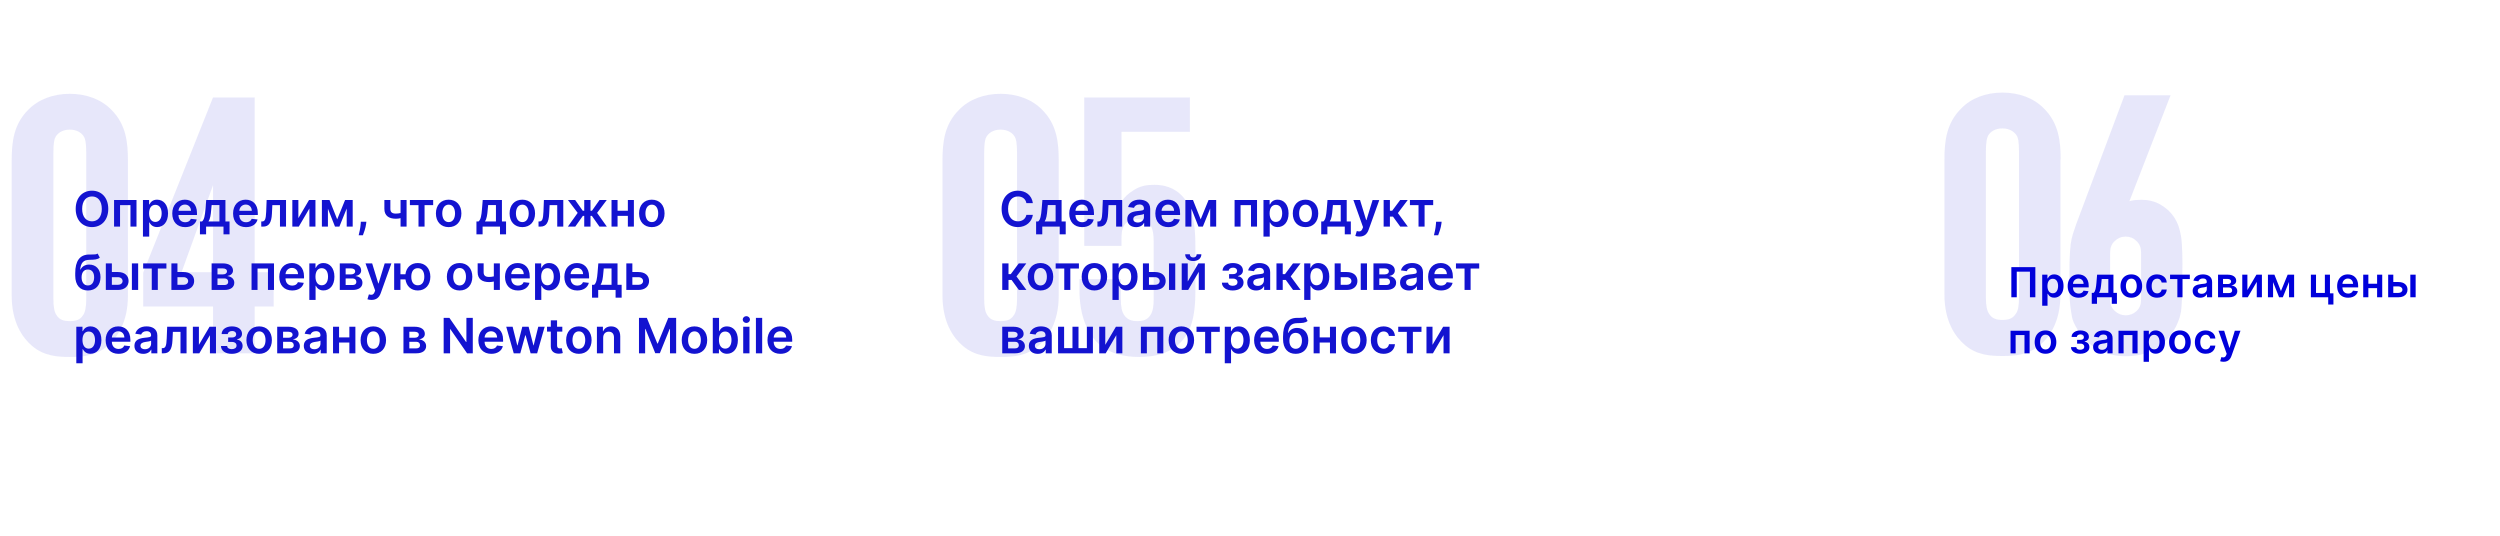 <?xml version="1.0" encoding="UTF-8"?> <svg xmlns="http://www.w3.org/2000/svg" width="1026" height="220" viewBox="0 0 1026 220" fill="none"><path d="M835.307 109.636V122H833.086V111.496H827.676V122H825.455V109.636H835.307ZM838.119 125.477V112.727H840.268V114.261H840.395C840.508 114.035 840.667 113.796 840.872 113.542C841.077 113.285 841.355 113.065 841.705 112.884C842.055 112.699 842.502 112.607 843.045 112.607C843.761 112.607 844.407 112.79 844.983 113.156C845.563 113.518 846.021 114.055 846.359 114.768C846.701 115.476 846.873 116.345 846.873 117.376C846.873 118.394 846.706 119.259 846.371 119.972C846.037 120.684 845.583 121.227 845.007 121.602C844.432 121.976 843.78 122.163 843.051 122.163C842.52 122.163 842.079 122.074 841.729 121.897C841.379 121.72 841.097 121.507 840.884 121.257C840.675 121.004 840.512 120.764 840.395 120.539H840.304V125.477H838.119ZM840.262 117.364C840.262 117.963 840.347 118.489 840.516 118.939C840.689 119.39 840.936 119.742 841.258 119.996C841.584 120.245 841.979 120.37 842.441 120.37C842.924 120.37 843.329 120.241 843.655 119.984C843.981 119.722 844.226 119.366 844.391 118.915C844.56 118.46 844.645 117.943 844.645 117.364C844.645 116.788 844.562 116.277 844.397 115.83C844.232 115.384 843.987 115.033 843.661 114.78C843.335 114.526 842.928 114.4 842.441 114.4C841.975 114.4 841.578 114.522 841.252 114.768C840.926 115.013 840.679 115.357 840.51 115.8C840.345 116.243 840.262 116.764 840.262 117.364ZM853.079 122.181C852.149 122.181 851.346 121.988 850.67 121.602C849.998 121.211 849.481 120.66 849.118 119.947C848.756 119.231 848.575 118.388 848.575 117.418C848.575 116.464 848.756 115.627 849.118 114.907C849.485 114.182 849.996 113.619 850.652 113.216C851.308 112.81 852.078 112.607 852.964 112.607C853.535 112.607 854.075 112.699 854.582 112.884C855.093 113.065 855.544 113.347 855.934 113.729C856.328 114.112 856.638 114.599 856.864 115.19C857.089 115.778 857.202 116.478 857.202 117.291V117.961H849.601V116.488H855.107C855.103 116.07 855.012 115.697 854.835 115.371C854.658 115.041 854.411 114.782 854.093 114.593C853.779 114.404 853.413 114.309 852.994 114.309C852.547 114.309 852.155 114.418 851.817 114.635C851.479 114.848 851.215 115.13 851.026 115.48C850.841 115.826 850.746 116.207 850.742 116.621V117.907C850.742 118.446 850.841 118.909 851.038 119.295C851.235 119.678 851.511 119.972 851.865 120.177C852.219 120.378 852.634 120.479 853.109 120.479C853.427 120.479 853.714 120.434 853.972 120.346C854.23 120.253 854.453 120.118 854.642 119.941C854.831 119.764 854.974 119.545 855.071 119.283L857.111 119.513C856.982 120.052 856.737 120.523 856.375 120.925C856.017 121.324 855.558 121.634 854.998 121.855C854.439 122.072 853.799 122.181 853.079 122.181ZM858.459 124.692V120.201H859.196C859.393 120.048 859.558 119.841 859.691 119.579C859.823 119.314 859.932 119.002 860.017 118.643C860.105 118.281 860.178 117.877 860.234 117.43C860.29 116.979 860.341 116.494 860.385 115.975L860.651 112.727H867.351V120.201H868.788V124.692H866.675V122H860.608V124.692H858.459ZM861.441 120.201H865.263V114.49H862.546L862.401 115.975C862.321 116.957 862.214 117.798 862.081 118.499C861.948 119.199 861.735 119.766 861.441 120.201ZM874.694 122.181C873.788 122.181 873.004 121.982 872.34 121.583C871.676 121.185 871.16 120.628 870.794 119.911C870.432 119.195 870.251 118.358 870.251 117.4C870.251 116.442 870.432 115.603 870.794 114.882C871.16 114.162 871.676 113.603 872.34 113.204C873.004 112.806 873.788 112.607 874.694 112.607C875.6 112.607 876.384 112.806 877.048 113.204C877.712 113.603 878.226 114.162 878.588 114.882C878.954 115.603 879.137 116.442 879.137 117.4C879.137 118.358 878.954 119.195 878.588 119.911C878.226 120.628 877.712 121.185 877.048 121.583C876.384 121.982 875.6 122.181 874.694 122.181ZM874.706 120.43C875.197 120.43 875.608 120.296 875.938 120.026C876.268 119.752 876.513 119.386 876.674 118.927C876.839 118.468 876.922 117.957 876.922 117.394C876.922 116.826 876.839 116.313 876.674 115.854C876.513 115.392 876.268 115.023 875.938 114.75C875.608 114.476 875.197 114.339 874.706 114.339C874.203 114.339 873.784 114.476 873.45 114.75C873.12 115.023 872.873 115.392 872.708 115.854C872.547 116.313 872.466 116.826 872.466 117.394C872.466 117.957 872.547 118.468 872.708 118.927C872.873 119.386 873.12 119.752 873.45 120.026C873.784 120.296 874.203 120.43 874.706 120.43ZM885.266 122.181C884.341 122.181 883.546 121.978 882.882 121.571C882.222 121.165 881.713 120.603 881.354 119.887C881 119.167 880.823 118.338 880.823 117.4C880.823 116.458 881.004 115.627 881.366 114.907C881.729 114.182 882.24 113.619 882.9 113.216C883.564 112.81 884.349 112.607 885.254 112.607C886.007 112.607 886.673 112.745 887.252 113.023C887.836 113.297 888.301 113.685 888.647 114.188C888.993 114.687 889.19 115.271 889.239 115.939H887.15C887.065 115.492 886.864 115.12 886.546 114.822C886.232 114.52 885.812 114.369 885.284 114.369C884.838 114.369 884.445 114.49 884.107 114.732C883.769 114.969 883.506 115.311 883.316 115.758C883.131 116.205 883.039 116.74 883.039 117.364C883.039 117.996 883.131 118.539 883.316 118.994C883.501 119.444 883.761 119.792 884.095 120.038C884.433 120.279 884.83 120.4 885.284 120.4C885.606 120.4 885.894 120.34 886.148 120.219C886.405 120.094 886.621 119.915 886.794 119.682C886.967 119.448 887.085 119.165 887.15 118.831H889.239C889.186 119.487 888.993 120.068 888.659 120.575C888.325 121.078 887.87 121.473 887.295 121.759C886.719 122.04 886.043 122.181 885.266 122.181ZM890.589 114.52V112.727H898.703V114.52H895.703V122H893.59V114.52H890.589ZM902.959 122.187C902.372 122.187 901.842 122.083 901.372 121.873C900.905 121.66 900.534 121.346 900.261 120.931C899.991 120.517 899.856 120.006 899.856 119.398C899.856 118.875 899.953 118.442 900.146 118.1C900.339 117.758 900.603 117.484 900.937 117.279C901.271 117.074 901.647 116.919 902.066 116.814C902.488 116.706 902.925 116.627 903.376 116.579C903.919 116.522 904.36 116.472 904.698 116.428C905.036 116.38 905.281 116.307 905.434 116.211C905.591 116.11 905.67 115.955 905.67 115.746V115.71C905.67 115.255 905.535 114.903 905.265 114.653C904.996 114.404 904.607 114.279 904.1 114.279C903.565 114.279 903.14 114.395 902.826 114.629C902.517 114.862 902.307 115.138 902.199 115.456L900.158 115.166C900.319 114.603 900.585 114.132 900.955 113.754C901.325 113.371 901.778 113.085 902.313 112.896C902.849 112.703 903.44 112.607 904.088 112.607C904.535 112.607 904.98 112.659 905.422 112.763C905.865 112.868 906.269 113.041 906.636 113.283C907.002 113.52 907.296 113.844 907.517 114.255C907.742 114.665 907.855 115.178 907.855 115.794V122H905.754V120.726H905.682C905.549 120.984 905.362 121.225 905.12 121.451C904.883 121.672 904.583 121.851 904.221 121.988C903.863 122.121 903.442 122.187 902.959 122.187ZM903.527 120.581C903.965 120.581 904.346 120.495 904.668 120.322C904.99 120.145 905.237 119.911 905.41 119.621C905.587 119.332 905.676 119.016 905.676 118.674V117.581C905.607 117.637 905.491 117.69 905.326 117.738C905.165 117.786 904.984 117.828 904.782 117.865C904.581 117.901 904.382 117.933 904.185 117.961C903.988 117.989 903.816 118.014 903.672 118.034C903.346 118.078 903.054 118.15 902.796 118.251C902.539 118.352 902.335 118.493 902.186 118.674C902.038 118.851 901.963 119.08 901.963 119.362C901.963 119.764 902.11 120.068 902.404 120.273C902.698 120.479 903.072 120.581 903.527 120.581ZM910.282 122V112.727H914.176C915.275 112.727 916.142 112.947 916.778 113.385C917.418 113.824 917.738 114.436 917.738 115.221C917.738 115.74 917.557 116.164 917.194 116.494C916.836 116.82 916.347 117.04 915.727 117.152C916.214 117.193 916.641 117.315 917.007 117.521C917.378 117.726 917.667 117.996 917.877 118.33C918.086 118.664 918.19 119.048 918.19 119.483C918.19 119.994 918.056 120.438 917.786 120.817C917.52 121.191 917.132 121.483 916.621 121.692C916.114 121.897 915.498 122 914.774 122H910.282ZM912.329 120.279H914.774C915.176 120.279 915.492 120.185 915.721 119.996C915.951 119.803 916.065 119.541 916.065 119.211C916.065 118.829 915.951 118.529 915.721 118.311C915.492 118.09 915.176 117.979 914.774 117.979H912.329V120.279ZM912.329 116.567H914.218C914.516 116.567 914.772 116.525 914.985 116.44C915.198 116.351 915.361 116.229 915.474 116.072C915.587 115.911 915.643 115.72 915.643 115.498C915.643 115.18 915.512 114.931 915.251 114.75C914.993 114.569 914.635 114.478 914.176 114.478H912.329V116.567ZM922.33 119.042L926.043 112.727H928.289V122H926.176V115.679L922.475 122H920.224V112.727H922.33V119.042ZM936.099 119.458L938.852 112.727H940.615L936.866 122H935.339L931.674 112.727H933.419L936.099 119.458ZM932.869 112.727V122H930.763V112.727H932.869ZM939.42 122V112.727H941.508V122H939.42ZM956.218 112.727V120.37H957.636V124.982H955.499V122H948.388V112.727H950.494V120.207H954.129V112.727H956.218ZM963.663 122.181C962.733 122.181 961.93 121.988 961.254 121.602C960.582 121.211 960.065 120.66 959.702 119.947C959.34 119.231 959.159 118.388 959.159 117.418C959.159 116.464 959.34 115.627 959.702 114.907C960.069 114.182 960.58 113.619 961.236 113.216C961.892 112.81 962.663 112.607 963.548 112.607C964.119 112.607 964.659 112.699 965.166 112.884C965.677 113.065 966.128 113.347 966.518 113.729C966.913 114.112 967.222 114.599 967.448 115.19C967.673 115.778 967.786 116.478 967.786 117.291V117.961H960.185V116.488H965.691C965.687 116.07 965.596 115.697 965.419 115.371C965.242 115.041 964.995 114.782 964.677 114.593C964.363 114.404 963.997 114.309 963.578 114.309C963.131 114.309 962.739 114.418 962.401 114.635C962.063 114.848 961.799 115.13 961.61 115.48C961.425 115.826 961.33 116.207 961.326 116.621V117.907C961.326 118.446 961.425 118.909 961.622 119.295C961.819 119.678 962.095 119.972 962.449 120.177C962.803 120.378 963.218 120.479 963.693 120.479C964.011 120.479 964.299 120.434 964.556 120.346C964.814 120.253 965.037 120.118 965.226 119.941C965.415 119.764 965.558 119.545 965.655 119.283L967.695 119.513C967.567 120.052 967.321 120.523 966.959 120.925C966.601 121.324 966.142 121.634 965.582 121.855C965.023 122.072 964.383 122.181 963.663 122.181ZM976.233 116.458V118.251H971.295V116.458H976.233ZM971.971 112.727V122H969.864V112.727H971.971ZM977.664 112.727V122H975.563V112.727H977.664ZM981.583 115.746H984.318C985.501 115.746 986.417 116.033 987.065 116.609C987.713 117.185 988.039 117.939 988.043 118.873C988.039 119.481 987.89 120.02 987.596 120.491C987.306 120.962 986.884 121.332 986.329 121.602C985.777 121.867 985.107 122 984.318 122H980.104V112.727H982.211V120.207H984.318C984.793 120.207 985.184 120.086 985.489 119.845C985.795 119.599 985.948 119.285 985.948 118.903C985.948 118.501 985.795 118.173 985.489 117.919C985.184 117.665 984.793 117.539 984.318 117.539H981.583V115.746ZM989.196 122V112.727H991.381V122H989.196ZM825.123 145V135.727H832.953V145H830.846V137.52H827.212V145H825.123ZM839.474 145.181C838.569 145.181 837.784 144.982 837.12 144.583C836.456 144.185 835.941 143.628 835.574 142.911C835.212 142.195 835.031 141.358 835.031 140.4C835.031 139.442 835.212 138.603 835.574 137.882C835.941 137.162 836.456 136.603 837.12 136.204C837.784 135.806 838.569 135.607 839.474 135.607C840.38 135.607 841.165 135.806 841.829 136.204C842.493 136.603 843.006 137.162 843.368 137.882C843.734 138.603 843.917 139.442 843.917 140.4C843.917 141.358 843.734 142.195 843.368 142.911C843.006 143.628 842.493 144.185 841.829 144.583C841.165 144.982 840.38 145.181 839.474 145.181ZM839.486 143.43C839.977 143.43 840.388 143.296 840.718 143.026C841.048 142.752 841.293 142.386 841.454 141.927C841.619 141.468 841.702 140.957 841.702 140.394C841.702 139.826 841.619 139.313 841.454 138.854C841.293 138.392 841.048 138.023 840.718 137.75C840.388 137.476 839.977 137.339 839.486 137.339C838.983 137.339 838.565 137.476 838.231 137.75C837.901 138.023 837.653 138.392 837.488 138.854C837.327 139.313 837.247 139.826 837.247 140.394C837.247 140.957 837.327 141.468 837.488 141.927C837.653 142.386 837.901 142.752 838.231 143.026C838.565 143.296 838.983 143.43 839.486 143.43ZM849.935 142.458H852.102C852.122 142.805 852.277 143.072 852.567 143.261C852.857 143.451 853.233 143.545 853.696 143.545C854.167 143.545 854.563 143.442 854.885 143.237C855.211 143.028 855.374 142.712 855.374 142.289C855.374 142.04 855.312 141.821 855.187 141.631C855.062 141.438 854.887 141.289 854.662 141.185C854.436 141.08 854.171 141.028 853.865 141.028H852.446V139.476H853.865C854.32 139.476 854.664 139.372 854.897 139.162C855.135 138.953 855.253 138.689 855.253 138.371C855.253 138.029 855.129 137.752 854.879 137.538C854.634 137.325 854.294 137.218 853.859 137.218C853.424 137.218 853.062 137.317 852.772 137.514C852.487 137.711 852.338 137.965 852.326 138.275H850.17C850.178 137.736 850.339 137.267 850.653 136.868C850.971 136.47 851.398 136.16 851.933 135.939C852.472 135.717 853.08 135.607 853.756 135.607C854.481 135.607 855.107 135.715 855.634 135.933C856.161 136.15 856.568 136.454 856.853 136.844C857.139 137.23 857.282 137.685 857.282 138.208C857.282 138.712 857.125 139.128 856.811 139.458C856.497 139.784 856.075 140.018 855.543 140.158V140.255C855.909 140.275 856.24 140.38 856.533 140.569C856.827 140.754 857.061 141.006 857.234 141.324C857.407 141.641 857.493 142.01 857.493 142.428C857.493 142.996 857.33 143.487 857.004 143.901C856.678 144.312 856.229 144.628 855.658 144.849C855.09 145.07 854.441 145.181 853.708 145.181C852.996 145.181 852.358 145.074 851.794 144.861C851.235 144.644 850.79 144.332 850.46 143.925C850.13 143.519 849.955 143.03 849.935 142.458ZM862.112 145.187C861.524 145.187 860.995 145.083 860.524 144.873C860.057 144.66 859.687 144.346 859.413 143.931C859.143 143.517 859.009 143.006 859.009 142.398C859.009 141.875 859.105 141.442 859.298 141.1C859.492 140.758 859.755 140.484 860.089 140.279C860.423 140.074 860.8 139.919 861.218 139.814C861.641 139.706 862.077 139.627 862.528 139.579C863.071 139.522 863.512 139.472 863.85 139.428C864.188 139.38 864.434 139.307 864.587 139.211C864.744 139.11 864.822 138.955 864.822 138.746V138.71C864.822 138.255 864.687 137.903 864.418 137.653C864.148 137.404 863.76 137.279 863.253 137.279C862.717 137.279 862.293 137.395 861.979 137.629C861.669 137.862 861.46 138.138 861.351 138.456L859.31 138.166C859.471 137.603 859.737 137.132 860.107 136.754C860.478 136.371 860.93 136.085 861.466 135.896C862.001 135.703 862.592 135.607 863.24 135.607C863.687 135.607 864.132 135.659 864.575 135.763C865.017 135.868 865.422 136.041 865.788 136.283C866.154 136.52 866.448 136.844 866.669 137.255C866.895 137.665 867.007 138.178 867.007 138.794V145H864.907V143.726H864.834C864.701 143.984 864.514 144.225 864.273 144.451C864.035 144.672 863.735 144.851 863.373 144.988C863.015 145.121 862.594 145.187 862.112 145.187ZM862.679 143.581C863.118 143.581 863.498 143.495 863.82 143.322C864.142 143.145 864.389 142.911 864.563 142.621C864.74 142.332 864.828 142.016 864.828 141.674V140.581C864.76 140.637 864.643 140.69 864.478 140.738C864.317 140.786 864.136 140.828 863.935 140.865C863.733 140.901 863.534 140.933 863.337 140.961C863.14 140.989 862.969 141.014 862.824 141.034C862.498 141.078 862.206 141.15 861.949 141.251C861.691 141.352 861.488 141.493 861.339 141.674C861.19 141.851 861.115 142.08 861.115 142.362C861.115 142.764 861.262 143.068 861.556 143.273C861.85 143.479 862.224 143.581 862.679 143.581ZM869.434 145V135.727H877.264V145H875.157V137.52H871.523V145H869.434ZM879.741 148.477V135.727H881.89V137.261H882.017C882.13 137.035 882.289 136.796 882.494 136.542C882.699 136.285 882.977 136.065 883.327 135.884C883.677 135.699 884.124 135.607 884.667 135.607C885.384 135.607 886.03 135.79 886.605 136.156C887.185 136.518 887.643 137.055 887.981 137.768C888.324 138.476 888.495 139.345 888.495 140.376C888.495 141.394 888.328 142.259 887.994 142.972C887.66 143.684 887.205 144.227 886.629 144.602C886.054 144.976 885.402 145.163 884.673 145.163C884.142 145.163 883.701 145.074 883.351 144.897C883.001 144.72 882.719 144.507 882.506 144.257C882.297 144.004 882.134 143.764 882.017 143.539H881.926V148.477H879.741ZM881.884 140.364C881.884 140.963 881.969 141.489 882.138 141.939C882.311 142.39 882.558 142.742 882.88 142.996C883.206 143.245 883.601 143.37 884.064 143.37C884.546 143.37 884.951 143.241 885.277 142.984C885.603 142.722 885.848 142.366 886.013 141.915C886.182 141.46 886.267 140.943 886.267 140.364C886.267 139.788 886.184 139.277 886.019 138.83C885.854 138.384 885.609 138.033 885.283 137.78C884.957 137.526 884.551 137.4 884.064 137.4C883.597 137.4 883.2 137.522 882.874 137.768C882.548 138.013 882.301 138.357 882.132 138.8C881.967 139.243 881.884 139.764 881.884 140.364ZM894.64 145.181C893.735 145.181 892.95 144.982 892.286 144.583C891.622 144.185 891.107 143.628 890.74 142.911C890.378 142.195 890.197 141.358 890.197 140.4C890.197 139.442 890.378 138.603 890.74 137.882C891.107 137.162 891.622 136.603 892.286 136.204C892.95 135.806 893.735 135.607 894.64 135.607C895.546 135.607 896.331 135.806 896.995 136.204C897.659 136.603 898.172 137.162 898.534 137.882C898.9 138.603 899.084 139.442 899.084 140.4C899.084 141.358 898.9 142.195 898.534 142.911C898.172 143.628 897.659 144.185 896.995 144.583C896.331 144.982 895.546 145.181 894.64 145.181ZM894.652 143.43C895.143 143.43 895.554 143.296 895.884 143.026C896.214 142.752 896.459 142.386 896.62 141.927C896.785 141.468 896.868 140.957 896.868 140.394C896.868 139.826 896.785 139.313 896.62 138.854C896.459 138.392 896.214 138.023 895.884 137.75C895.554 137.476 895.143 137.339 894.652 137.339C894.149 137.339 893.731 137.476 893.397 137.75C893.067 138.023 892.819 138.392 892.654 138.854C892.493 139.313 892.413 139.826 892.413 140.394C892.413 140.957 892.493 141.468 892.654 141.927C892.819 142.386 893.067 142.752 893.397 143.026C893.731 143.296 894.149 143.43 894.652 143.43ZM905.213 145.181C904.287 145.181 903.492 144.978 902.828 144.571C902.168 144.165 901.659 143.603 901.301 142.887C900.946 142.167 900.769 141.338 900.769 140.4C900.769 139.458 900.951 138.627 901.313 137.907C901.675 137.182 902.186 136.619 902.846 136.216C903.51 135.81 904.295 135.607 905.201 135.607C905.953 135.607 906.619 135.745 907.199 136.023C907.782 136.297 908.247 136.685 908.593 137.188C908.939 137.687 909.137 138.271 909.185 138.939H907.096C907.012 138.492 906.81 138.12 906.492 137.822C906.179 137.52 905.758 137.369 905.231 137.369C904.784 137.369 904.392 137.49 904.054 137.732C903.715 137.969 903.452 138.311 903.263 138.758C903.078 139.205 902.985 139.74 902.985 140.364C902.985 140.996 903.078 141.539 903.263 141.994C903.448 142.444 903.707 142.792 904.041 143.038C904.38 143.279 904.776 143.4 905.231 143.4C905.553 143.4 905.84 143.34 906.094 143.219C906.352 143.094 906.567 142.915 906.74 142.682C906.913 142.448 907.032 142.165 907.096 141.831H909.185C909.133 142.487 908.939 143.068 908.605 143.575C908.271 144.078 907.817 144.473 907.241 144.759C906.665 145.04 905.989 145.181 905.213 145.181ZM912.567 148.477C912.269 148.477 911.994 148.453 911.74 148.405C911.491 148.361 911.291 148.308 911.142 148.248L911.65 146.545C911.968 146.638 912.251 146.682 912.501 146.678C912.75 146.674 912.97 146.596 913.159 146.443C913.352 146.294 913.515 146.044 913.648 145.694L913.835 145.193L910.472 135.727H912.791L914.928 142.73H915.024L917.167 135.727H919.492L915.779 146.123C915.606 146.614 915.376 147.034 915.091 147.385C914.805 147.739 914.455 148.008 914.04 148.194C913.63 148.383 913.139 148.477 912.567 148.477Z" fill="#0000DB"></path><path d="M895.6 103.8C895.5 101.1 895.4 98.8 895.1 97C894.8 95.2 894.4 93.7 894 92.6C893.6 91.5 893 90.3 892.3 89.2C890.9 87.1 889.1 85.4 886.7 84C884.3 82.6 881.7 82 878.9 82C877.2 82 875.7 82.1 874.6 82.4C874.4 82.5 874.1 82.5 873.9 82.6L890.8 39.1H871.9L852 92.2C851.5 93.6 851.1 94.9 850.7 96.1C850.3 97.4 850 98.8 849.8 100.3C849.6 101.9 849.5 103.8 849.4 105.9C849.3 108 849.3 110.7 849.3 113.9C849.3 117.3 849.3 120.2 849.4 122.4C849.5 124.6 849.7 126.5 850 128C850.2 129.6 850.5 131.1 851 132.2C851.5 133.3 852.1 134.5 852.9 135.7C854.9 139 857.7 141.6 861 143.4C864.4 145.3 868.2 146.2 872.5 146.2C876.8 146.2 880.6 145.3 884 143.4C887.4 141.6 890.2 138.9 892.2 135.5C892.9 134.3 893.5 133.1 893.9 132C894.4 130.9 894.8 129.5 895.1 127.8C895.3 126.3 895.4 124.4 895.5 122.2C895.6 120 895.6 117.1 895.6 113.7C895.7 109.9 895.7 106.5 895.6 103.8ZM872.4 129.4C870.7 129.4 869.2 128.8 867.9 127.6C866.6 126.4 866 124.9 866 122.9V103.6C866 101.6 866.6 100.1 867.9 98.9C869.2 97.7 870.6 97.1 872.4 97.1C874.1 97.1 875.6 97.7 876.8 98.9C878.1 100.1 878.7 101.6 878.7 103.6V123C878.7 125 878.1 126.5 876.8 127.7C875.6 128.8 874.1 129.4 872.4 129.4Z" fill="#1313D0" fill-opacity="0.1"></path><path d="M845.7 65.5C845.7 58 844.9 50.6 838.9 44.6C834.7 40.2 828.5 38 821.8 38C815.1 38 809 40.2 804.8 44.6C798.8 50.6 798 58 798 65.5V120.9C798 131.8 802.3 138.1 806.4 141.6C811.2 145.7 816.6 146.1 821.8 146.1C827 146.1 832.4 145.7 837.2 141.6C841.3 138.2 845.6 131.8 845.6 120.9V65.5H845.7ZM828.6 122C828.6 125.6 828.2 127.7 827.2 128.9C826 130.8 824.1 131.3 821.8 131.3C819.5 131.3 817.6 130.8 816.4 128.9C815.5 127.7 815 125.6 815 122V62.5C815 58 815.5 56.5 815.9 55.7C816.7 54.3 818.5 52.7 821.8 52.7C825.1 52.7 826.9 54.4 827.7 55.7C828.2 56.5 828.6 57.9 828.6 62.5V122Z" fill="#1313D0" fill-opacity="0.1"></path><path d="M434.5 65.95C434.5 58.45 433.75 51.1 427.75 45.1C423.55 40.75 417.4 38.5 410.65 38.5C403.9 38.5 397.75 40.75 393.55 45.1C387.55 51.1 386.8 58.45 386.8 65.95V121.3C386.8 132.25 391.15 138.55 395.2 142C400 146.05 405.4 146.5 410.65 146.5C415.9 146.5 421.3 146.05 426.1 142C430.15 138.55 434.5 132.25 434.5 121.3V65.95ZM417.4 122.5C417.4 126.1 416.95 128.2 416.05 129.4C414.85 131.35 412.9 131.8 410.65 131.8C408.4 131.8 406.45 131.35 405.25 129.4C404.35 128.2 403.9 126.1 403.9 122.5V62.95C403.9 58.45 404.35 56.95 404.8 56.2C405.55 54.85 407.35 53.2 410.65 53.2C413.95 53.2 415.75 54.85 416.5 56.2C416.95 56.95 417.4 58.45 417.4 62.95V122.5ZM443.025 114.55V119.2C443.025 123.1 443.475 129.55 446.475 135.25C449.025 140.2 454.275 146.5 467.475 146.5C473.475 146.5 483.225 145.3 487.875 135.7C488.925 133.6 490.575 129.1 490.575 120.1V101.95C490.575 95.95 490.575 86.8 485.625 80.95C482.025 76.75 477.375 75.85 473.775 75.85C470.325 75.85 467.925 76.3 464.925 78.25C463.125 79.45 461.625 80.65 460.275 82.75V54.1H488.325V40H444.975V100.9H460.275V98.35C460.275 96.1 460.275 94.15 461.475 92.35C462.375 91 464.175 89.95 466.875 89.95C469.575 89.95 471.075 91 471.975 92.2C473.325 94.15 473.475 96.85 473.475 99.4V122.65C473.475 124.9 473.325 127.75 471.975 129.55C470.625 131.5 468.525 131.8 466.725 131.8C464.775 131.8 462.675 131.35 461.325 129.25C460.425 127.9 459.975 125.95 459.975 122.5V114.55H443.025Z" fill="#1313D0" fill-opacity="0.1"></path><path d="M423.885 83.362C423.437 80.131 420.952 78.256 417.727 78.256C413.928 78.256 411.065 81.026 411.065 85.727C411.065 90.422 413.892 93.199 417.727 93.199C421.186 93.199 423.48 90.962 423.885 88.185L421.229 88.171C420.895 89.875 419.503 90.834 417.763 90.834C415.405 90.834 413.715 89.065 413.715 85.727C413.715 82.446 415.391 80.621 417.77 80.621C419.538 80.621 420.923 81.622 421.229 83.362H423.885ZM425.218 96.168H427.747V93H434.885V96.168H437.37V90.883H435.68V82.091H427.797L427.484 85.912C427.278 88.355 427.008 90.166 426.085 90.883H425.218V96.168ZM428.727 90.883C429.416 89.868 429.672 88.22 429.856 85.912L430.027 84.165H433.223V90.883H428.727ZM444.119 93.213C446.662 93.213 448.409 91.97 448.864 90.074L446.463 89.804C446.115 90.727 445.263 91.21 444.155 91.21C442.493 91.21 441.392 90.117 441.371 88.249H448.97V87.46C448.97 83.632 446.669 81.949 443.984 81.949C440.859 81.949 438.821 84.243 438.821 87.609C438.821 91.033 440.831 93.213 444.119 93.213ZM441.378 86.516C441.456 85.124 442.486 83.952 444.02 83.952C445.497 83.952 446.491 85.031 446.506 86.516H441.378ZM450.392 93H451.188C453.532 93 454.59 91.352 454.76 87.716L454.931 84.2H458.063V93H460.549V82.091H452.594L452.402 86.921C452.282 89.981 451.884 90.883 450.755 90.883H450.378L450.392 93ZM466.277 93.22C467.988 93.22 469.011 92.418 469.48 91.501H469.565V93H472.037V85.699C472.037 82.815 469.686 81.949 467.605 81.949C465.311 81.949 463.549 82.972 462.981 84.96L465.382 85.301C465.637 84.555 466.362 83.916 467.619 83.916C468.812 83.916 469.466 84.527 469.466 85.599V85.642C469.466 86.381 468.691 86.416 466.767 86.622C464.65 86.849 462.626 87.481 462.626 89.939C462.626 92.084 464.196 93.22 466.277 93.22ZM466.944 91.331C465.872 91.331 465.105 90.841 465.105 89.896C465.105 88.909 465.964 88.497 467.115 88.334C467.789 88.242 469.139 88.071 469.473 87.801V89.087C469.473 90.301 468.492 91.331 466.944 91.331ZM479.451 93.213C481.994 93.213 483.741 91.97 484.196 90.074L481.795 89.804C481.447 90.727 480.595 91.21 479.487 91.21C477.825 91.21 476.724 90.117 476.703 88.249H484.302V87.46C484.302 83.632 482.001 81.949 479.316 81.949C476.191 81.949 474.153 84.243 474.153 87.609C474.153 91.033 476.163 93.213 479.451 93.213ZM476.71 86.516C476.788 85.124 477.818 83.952 479.352 83.952C480.829 83.952 481.823 85.031 481.838 86.516H476.71ZM492.756 90.01L489.602 82.091H486.477V93H488.956V85.649L491.861 93H493.658L496.662 85.571V93H499.119V82.091H495.994L492.756 90.01ZM506.673 93H509.13V84.2H513.406V93H515.884V82.091H506.673V93ZM518.528 97.091H521.099V91.281H521.206C521.61 92.077 522.456 93.192 524.331 93.192C526.902 93.192 528.826 91.153 528.826 87.56C528.826 83.923 526.845 81.949 524.324 81.949C522.399 81.949 521.596 83.106 521.206 83.895H521.056V82.091H518.528V97.091ZM521.049 87.546C521.049 85.429 521.958 84.058 523.613 84.058C525.325 84.058 526.206 85.514 526.206 87.546C526.206 89.591 525.311 91.082 523.613 91.082C521.973 91.082 521.049 89.662 521.049 87.546ZM535.787 93.213C538.983 93.213 541.014 90.962 541.014 87.588C541.014 84.207 538.983 81.949 535.787 81.949C532.591 81.949 530.559 84.207 530.559 87.588C530.559 90.962 532.591 93.213 535.787 93.213ZM535.801 91.153C534.032 91.153 533.166 89.577 533.166 87.581C533.166 85.585 534.032 83.987 535.801 83.987C537.541 83.987 538.407 85.585 538.407 87.581C538.407 89.577 537.541 91.153 535.801 91.153ZM542.23 96.168H544.759V93H551.896V96.168H554.382V90.883H552.692V82.091H544.808L544.496 85.912C544.29 88.355 544.02 90.166 543.097 90.883H542.23V96.168ZM545.739 90.883C546.428 89.868 546.683 88.22 546.868 85.912L547.038 84.165H550.234V90.883H545.739ZM557.9 97.091C559.902 97.091 561.06 96.061 561.678 94.321L566.06 82.105L563.311 82.091L560.79 90.329H560.676L558.162 82.091H555.435L559.391 93.227L559.171 93.817C558.695 95.06 557.942 95.145 556.82 94.818L556.223 96.821C556.571 96.963 557.196 97.091 557.9 97.091ZM567.844 93H570.415V88.888H571.673L574.663 93H577.773L573.69 87.446L577.731 82.091H574.634L571.353 86.494H570.415V82.091H567.844V93ZM578.635 84.2H582.164V93H584.65V84.2H588.18V82.091H578.635V84.2ZM591.644 91.011H589.371L589.322 91.807C589.201 93.731 588.697 95.692 588.491 96.551H590.224C590.565 95.656 591.353 93.582 591.552 91.793L591.644 91.011ZM411.321 119H413.892V114.888H415.149L418.139 119H421.25L417.166 113.446L421.207 108.091H418.111L414.829 112.494H413.892V108.091H411.321V119ZM427.017 119.213C430.213 119.213 432.244 116.962 432.244 113.588C432.244 110.207 430.213 107.949 427.017 107.949C423.821 107.949 421.79 110.207 421.79 113.588C421.79 116.962 423.821 119.213 427.017 119.213ZM427.031 117.153C425.263 117.153 424.396 115.577 424.396 113.581C424.396 111.585 425.263 109.987 427.031 109.987C428.771 109.987 429.638 111.585 429.638 113.581C429.638 115.577 428.771 117.153 427.031 117.153ZM433.244 110.2H436.774V119H439.26V110.2H442.789V108.091H433.244V110.2ZM449.146 119.213C452.342 119.213 454.373 116.962 454.373 113.588C454.373 110.207 452.342 107.949 449.146 107.949C445.95 107.949 443.919 110.207 443.919 113.588C443.919 116.962 445.95 119.213 449.146 119.213ZM449.16 117.153C447.392 117.153 446.525 115.577 446.525 113.581C446.525 111.585 447.392 109.987 449.16 109.987C450.9 109.987 451.767 111.585 451.767 113.581C451.767 115.577 450.9 117.153 449.16 117.153ZM456.555 123.091H459.126V117.281H459.233C459.638 118.077 460.483 119.192 462.358 119.192C464.929 119.192 466.854 117.153 466.854 113.56C466.854 109.923 464.872 107.949 462.351 107.949C460.426 107.949 459.624 109.107 459.233 109.895H459.084V108.091H456.555V123.091ZM459.077 113.545C459.077 111.429 459.986 110.058 461.641 110.058C463.352 110.058 464.233 111.514 464.233 113.545C464.233 115.591 463.338 117.082 461.641 117.082C460 117.082 459.077 115.662 459.077 113.545ZM471.534 111.642V108.091H469.055V119H474.013C476.79 119 478.388 117.466 478.395 115.321C478.388 113.119 476.79 111.642 474.013 111.642H471.534ZM479.751 119H482.322V108.091H479.751V119ZM471.534 113.751H474.013C475.128 113.751 475.93 114.412 475.93 115.357C475.93 116.259 475.128 116.891 474.013 116.891H471.534V113.751ZM487.452 115.52V108.091H484.973V119H487.623L491.976 111.564V119H494.462V108.091H491.82L487.452 115.52ZM491.117 104.341C491.11 105.037 490.712 105.655 489.711 105.655C488.695 105.655 488.311 105.023 488.311 104.341H486.401C486.394 106.003 487.679 107.125 489.711 107.125C491.756 107.125 493.042 106.003 493.042 104.341H491.117ZM501.46 116.01C501.523 118.034 503.377 119.213 505.898 119.213C508.484 119.213 510.352 117.984 510.352 115.974C510.352 114.504 509.35 113.496 508.058 113.418V113.304C509.308 112.97 510.103 112.189 510.103 111.01C510.103 109.17 508.512 107.949 505.955 107.949C503.569 107.949 501.772 109.185 501.737 111.088H504.272C504.3 110.357 505.053 109.845 506.076 109.845C507.099 109.845 507.717 110.392 507.717 111.202C507.717 111.947 507.148 112.501 506.083 112.501H504.414V114.327H506.083C507.156 114.327 507.859 114.93 507.859 115.811C507.859 116.805 506.985 117.288 505.884 117.288C504.798 117.288 504.059 116.82 504.009 116.01H501.46ZM515.515 119.22C517.227 119.22 518.249 118.418 518.718 117.501H518.803V119H521.275V111.699C521.275 108.815 518.924 107.949 516.843 107.949C514.549 107.949 512.788 108.972 512.219 110.96L514.62 111.301C514.876 110.555 515.6 109.916 516.857 109.916C518.05 109.916 518.704 110.527 518.704 111.599V111.642C518.704 112.381 517.93 112.416 516.005 112.622C513.888 112.849 511.864 113.482 511.864 115.939C511.864 118.084 513.434 119.22 515.515 119.22ZM516.183 117.331C515.11 117.331 514.343 116.841 514.343 115.896C514.343 114.909 515.202 114.497 516.353 114.334C517.028 114.241 518.377 114.071 518.711 113.801V115.087C518.711 116.301 517.731 117.331 516.183 117.331ZM523.86 119H526.431V114.888H527.688L530.678 119H533.789L529.705 113.446L533.746 108.091H530.65L527.369 112.494H526.431V108.091H523.86V119ZM535.247 123.091H537.818V117.281H537.924C538.329 118.077 539.174 119.192 541.049 119.192C543.62 119.192 545.545 117.153 545.545 113.56C545.545 109.923 543.564 107.949 541.042 107.949C539.118 107.949 538.315 109.107 537.924 109.895H537.775V108.091H535.247V123.091ZM537.768 113.545C537.768 111.429 538.677 110.058 540.332 110.058C542.044 110.058 542.924 111.514 542.924 113.545C542.924 115.591 542.029 117.082 540.332 117.082C538.691 117.082 537.768 115.662 537.768 113.545ZM550.225 111.642V108.091H547.747V119H552.704C555.481 119 557.079 117.466 557.086 115.321C557.079 113.119 555.481 111.642 552.704 111.642H550.225ZM558.443 119H561.014V108.091H558.443V119ZM550.225 113.751H552.704C553.819 113.751 554.622 114.412 554.622 115.357C554.622 116.259 553.819 116.891 552.704 116.891H550.225V113.751ZM563.665 119H568.949C571.506 119 572.969 117.842 572.969 116.038C572.969 114.511 571.783 113.446 570.071 113.297C571.527 113.027 572.436 112.253 572.436 111.024C572.436 109.185 570.824 108.091 568.246 108.091H563.665V119ZM566.072 116.976V114.27H568.949C569.893 114.27 570.469 114.817 570.469 115.719C570.469 116.5 569.893 116.976 568.949 116.976H566.072ZM566.072 112.608V110.151H568.246C569.318 110.151 569.972 110.605 569.972 111.351C569.972 112.132 569.339 112.608 568.295 112.608H566.072ZM578.23 119.22C579.941 119.22 580.964 118.418 581.433 117.501H581.518V119H583.99V111.699C583.99 108.815 581.639 107.949 579.558 107.949C577.264 107.949 575.502 108.972 574.934 110.96L577.335 111.301C577.591 110.555 578.315 109.916 579.572 109.916C580.765 109.916 581.419 110.527 581.419 111.599V111.642C581.419 112.381 580.645 112.416 578.72 112.622C576.603 112.849 574.579 113.482 574.579 115.939C574.579 118.084 576.149 119.22 578.23 119.22ZM578.897 117.331C577.825 117.331 577.058 116.841 577.058 115.896C577.058 114.909 577.917 114.497 579.068 114.334C579.743 114.241 581.092 114.071 581.426 113.801V115.087C581.426 116.301 580.446 117.331 578.897 117.331ZM591.404 119.213C593.947 119.213 595.694 117.97 596.149 116.074L593.748 115.804C593.4 116.727 592.548 117.21 591.44 117.21C589.778 117.21 588.677 116.116 588.656 114.249H596.255V113.46C596.255 109.632 593.954 107.949 591.27 107.949C588.145 107.949 586.106 110.243 586.106 113.609C586.106 117.033 588.116 119.213 591.404 119.213ZM588.663 112.516C588.741 111.124 589.771 109.952 591.305 109.952C592.782 109.952 593.777 111.031 593.791 112.516H588.663ZM597.521 110.2H601.051V119H603.537V110.2H607.067V108.091H597.521V110.2ZM411.321 145H416.605C419.162 145 420.625 143.842 420.625 142.038C420.625 140.511 419.439 139.446 417.727 139.297C419.183 139.027 420.092 138.253 420.092 137.024C420.092 135.185 418.48 134.091 415.902 134.091H411.321V145ZM413.729 142.976V140.27H416.605C417.55 140.27 418.125 140.817 418.125 141.719C418.125 142.5 417.55 142.976 416.605 142.976H413.729ZM413.729 138.608V136.151H415.902C416.974 136.151 417.628 136.605 417.628 137.351C417.628 138.132 416.996 138.608 415.952 138.608H413.729ZM425.886 145.22C427.598 145.22 428.62 144.418 429.089 143.501H429.174V145H431.646V137.699C431.646 134.815 429.295 133.949 427.214 133.949C424.92 133.949 423.159 134.972 422.591 136.96L424.991 137.301C425.247 136.555 425.971 135.916 427.228 135.916C428.421 135.916 429.075 136.527 429.075 137.599V137.642C429.075 138.381 428.301 138.416 426.376 138.622C424.26 138.849 422.235 139.482 422.235 141.939C422.235 144.084 423.805 145.22 425.886 145.22ZM426.554 143.331C425.481 143.331 424.714 142.841 424.714 141.896C424.714 140.909 425.573 140.497 426.724 140.334C427.399 140.241 428.748 140.071 429.082 139.801V141.087C429.082 142.301 428.102 143.331 426.554 143.331ZM434.231 134.091V145H448.528V134.091H446.049V142.884H442.619V134.091H440.14V142.884H436.71V134.091H434.231ZM453.604 141.52V134.091H451.126V145H453.775L458.129 137.564V145H460.614V134.091H457.972L453.604 141.52ZM468.216 145H470.673V136.2H474.949V145H477.427V134.091H468.216V145ZM484.83 145.213C488.026 145.213 490.057 142.962 490.057 139.588C490.057 136.207 488.026 133.949 484.83 133.949C481.634 133.949 479.602 136.207 479.602 139.588C479.602 142.962 481.634 145.213 484.83 145.213ZM484.844 143.153C483.075 143.153 482.209 141.577 482.209 139.581C482.209 137.585 483.075 135.987 484.844 135.987C486.584 135.987 487.45 137.585 487.45 139.581C487.45 141.577 486.584 143.153 484.844 143.153ZM491.056 136.2H494.586V145H497.072V136.2H500.602V134.091H491.056V136.2ZM502.649 149.091H505.22V143.281H505.327C505.732 144.077 506.577 145.192 508.452 145.192C511.023 145.192 512.947 143.153 512.947 139.56C512.947 135.923 510.966 133.949 508.445 133.949C506.52 133.949 505.717 135.107 505.327 135.895H505.178V134.091H502.649V149.091ZM505.17 139.545C505.17 137.429 506.08 136.058 507.734 136.058C509.446 136.058 510.327 137.514 510.327 139.545C510.327 141.591 509.432 143.082 507.734 143.082C506.094 143.082 505.17 141.662 505.17 139.545ZM519.979 145.213C522.521 145.213 524.268 143.97 524.723 142.074L522.322 141.804C521.974 142.727 521.122 143.21 520.014 143.21C518.352 143.21 517.251 142.116 517.23 140.249H524.83V139.46C524.83 135.632 522.528 133.949 519.844 133.949C516.719 133.949 514.68 136.243 514.68 139.609C514.68 143.033 516.69 145.213 519.979 145.213ZM517.237 138.516C517.315 137.124 518.345 135.952 519.879 135.952C521.357 135.952 522.351 137.031 522.365 138.516H517.237ZM535.748 130.057C535.222 130.455 534.391 130.447 533.262 130.447C532.942 130.447 532.608 130.447 532.246 130.455C528.489 130.504 526.557 133.004 526.557 138.132V139.112C526.557 143.104 528.574 145.213 531.749 145.213C534.924 145.213 536.926 143.097 536.926 139.73C536.926 136.463 535.023 134.581 532.317 134.581C530.655 134.581 529.398 135.298 528.716 136.634H528.596C528.851 133.913 529.874 132.685 532.317 132.628C534.483 132.578 535.698 132.543 536.642 131.719L535.748 130.057ZM531.763 143.153C530.151 143.153 529.164 141.861 529.164 139.801C529.185 137.77 530.158 136.605 531.749 136.605C533.34 136.605 534.32 137.77 534.32 139.801C534.32 141.868 533.347 143.153 531.763 143.153ZM541.593 134.091H539.114V145H541.593V140.589H545.819V145H548.29V134.091H545.819V138.48H541.593V134.091ZM555.65 145.213C558.846 145.213 560.877 142.962 560.877 139.588C560.877 136.207 558.846 133.949 555.65 133.949C552.454 133.949 550.423 136.207 550.423 139.588C550.423 142.962 552.454 145.213 555.65 145.213ZM555.664 143.153C553.896 143.153 553.029 141.577 553.029 139.581C553.029 137.585 553.896 135.987 555.664 135.987C557.404 135.987 558.271 137.585 558.271 139.581C558.271 141.577 557.404 143.153 555.664 143.153ZM567.818 145.213C570.559 145.213 572.306 143.587 572.491 141.271H570.034C569.814 142.443 568.968 143.118 567.839 143.118C566.234 143.118 565.197 141.776 565.197 139.545C565.197 137.344 566.255 136.023 567.839 136.023C569.075 136.023 569.835 136.818 570.034 137.869H572.491C572.314 135.504 570.467 133.949 567.804 133.949C564.608 133.949 562.591 136.257 562.591 139.588C562.591 142.891 564.558 145.213 567.818 145.213ZM573.83 136.2H577.36V145H579.846V136.2H583.375V134.091H573.83V136.2ZM587.901 141.52V134.091H585.423V145H588.072L592.425 137.564V145H594.911V134.091H592.269L587.901 141.52Z" fill="#1313D0"></path><path d="M52.5 65.95C52.5 58.45 51.75 51.1 45.75 45.1C41.55 40.75 35.4 38.5 28.65 38.5C21.9 38.5 15.75 40.75 11.55 45.1C5.55 51.1 4.8 58.45 4.8 65.95V121.3C4.8 132.25 9.15 138.55 13.2 142C18 146.05 23.4 146.5 28.65 146.5C33.9 146.5 39.3 146.05 44.1 142C48.15 138.55 52.5 132.25 52.5 121.3V65.95ZM35.4 122.5C35.4 126.1 34.95 128.2 34.05 129.4C32.85 131.35 30.9 131.8 28.65 131.8C26.4 131.8 24.45 131.35 23.25 129.4C22.35 128.2 21.9 126.1 21.9 122.5V62.95C21.9 58.45 22.35 56.95 22.8 56.2C23.55 54.85 25.35 53.2 28.65 53.2C31.95 53.2 33.75 54.85 34.5 56.2C34.95 56.95 35.4 58.45 35.4 62.95V122.5ZM104.525 145V125.8H112.325V111.7H104.525V40H87.425L58.775 111.85V125.8H87.425V145H104.525ZM87.425 111.7H74.525L87.425 76V111.7Z" fill="#1313D0" fill-opacity="0.1"></path><path d="M44.432 85.727C44.432 81.026 41.562 78.256 37.749 78.256C33.928 78.256 31.065 81.026 31.065 85.727C31.065 90.422 33.928 93.199 37.749 93.199C41.562 93.199 44.432 90.429 44.432 85.727ZM41.783 85.727C41.783 89.037 40.121 90.834 37.749 90.834C35.383 90.834 33.715 89.037 33.715 85.727C33.715 82.418 35.383 80.621 37.749 80.621C40.121 80.621 41.783 82.418 41.783 85.727ZM46.809 93H49.267V84.2H53.542V93H56.021V82.091H46.809V93ZM58.665 97.091H61.236V91.281H61.342C61.747 92.077 62.592 93.192 64.467 93.192C67.038 93.192 68.963 91.153 68.963 87.56C68.963 83.923 66.981 81.949 64.46 81.949C62.535 81.949 61.733 83.106 61.342 83.895H61.193V82.091H58.665V97.091ZM61.186 87.546C61.186 85.429 62.095 84.058 63.75 84.058C65.462 84.058 66.342 85.514 66.342 87.546C66.342 89.591 65.447 91.082 63.75 91.082C62.109 91.082 61.186 89.662 61.186 87.546ZM75.994 93.213C78.537 93.213 80.284 91.97 80.739 90.074L78.338 89.804C77.99 90.727 77.138 91.21 76.03 91.21C74.368 91.21 73.267 90.117 73.246 88.249H80.845V87.46C80.845 83.632 78.544 81.949 75.859 81.949C72.734 81.949 70.696 84.243 70.696 87.609C70.696 91.033 72.706 93.213 75.994 93.213ZM73.253 86.516C73.331 85.124 74.361 83.952 75.895 83.952C77.372 83.952 78.367 85.031 78.381 86.516H73.253ZM82.054 96.168H84.583V93H91.721V96.168H94.206V90.883H92.516V82.091H84.632L84.32 85.912C84.114 88.355 83.844 90.166 82.921 90.883H82.054V96.168ZM85.563 90.883C86.252 89.868 86.507 88.22 86.692 85.912L86.863 84.165H90.059V90.883H85.563ZM100.955 93.213C103.498 93.213 105.245 91.97 105.7 90.074L103.299 89.804C102.951 90.727 102.099 91.21 100.991 91.21C99.329 91.21 98.228 90.117 98.207 88.249H105.806V87.46C105.806 83.632 103.505 81.949 100.82 81.949C97.695 81.949 95.657 84.243 95.657 87.609C95.657 91.033 97.667 93.213 100.955 93.213ZM98.214 86.516C98.292 85.124 99.322 83.952 100.856 83.952C102.333 83.952 103.327 85.031 103.342 86.516H98.214ZM107.228 93H108.024C110.368 93 111.426 91.352 111.596 87.716L111.767 84.2H114.899V93H117.385V82.091H109.43L109.238 86.921C109.118 89.981 108.72 90.883 107.591 90.883H107.214L107.228 93ZM122.452 89.52V82.091H119.973V93H122.623L126.976 85.564V93H129.462V82.091H126.82L122.452 89.52ZM138.381 90.01L135.227 82.091H132.102V93H134.581V85.649L137.486 93H139.283L142.287 85.571V93H144.744V82.091H141.619L138.381 90.01ZM150.355 91.011H148.082L148.033 91.807C147.912 93.731 147.408 95.692 147.202 96.551H148.935C149.276 95.656 150.064 93.582 150.263 91.793L150.355 91.011ZM166.859 82.091H164.387V87.418C163.762 87.574 163.145 87.659 162.47 87.659C160.95 87.659 160.204 87.119 160.204 85.713V82.077H157.747V85.713C157.747 88.497 159.558 89.769 162.47 89.769C163.109 89.769 163.777 89.683 164.387 89.541V93H166.859V82.091ZM168.224 84.2H171.754V93H174.24V84.2H177.77V82.091H168.224V84.2ZM184.126 93.213C187.322 93.213 189.354 90.962 189.354 87.588C189.354 84.207 187.322 81.949 184.126 81.949C180.93 81.949 178.899 84.207 178.899 87.588C178.899 90.962 180.93 93.213 184.126 93.213ZM184.141 91.153C182.372 91.153 181.506 89.577 181.506 87.581C181.506 85.585 182.372 83.987 184.141 83.987C185.881 83.987 186.747 85.585 186.747 87.581C186.747 89.577 185.881 91.153 184.141 91.153ZM195.531 96.168H198.059V93H205.197V96.168H207.683V90.883H205.993V82.091H198.109L197.797 85.912C197.591 88.355 197.321 90.166 196.397 90.883H195.531V96.168ZM199.039 90.883C199.728 89.868 199.984 88.22 200.169 85.912L200.339 84.165H203.535V90.883H199.039ZM214.361 93.213C217.557 93.213 219.588 90.962 219.588 87.588C219.588 84.207 217.557 81.949 214.361 81.949C211.165 81.949 209.134 84.207 209.134 87.588C209.134 90.962 211.165 93.213 214.361 93.213ZM214.375 91.153C212.607 91.153 211.74 89.577 211.74 87.581C211.74 85.585 212.607 83.987 214.375 83.987C216.115 83.987 216.982 85.585 216.982 87.581C216.982 89.577 216.115 91.153 214.375 91.153ZM221.017 93H221.813C224.157 93 225.215 91.352 225.385 87.716L225.556 84.2H228.688V93H231.174V82.091H223.219L223.027 86.921C222.907 89.981 222.509 90.883 221.38 90.883H221.003L221.017 93ZM233.052 93H236.085L239.203 88.597H239.771V93H242.342V88.597H242.91L246.014 93H249.047L245.041 87.368L249.011 82.091H246.042L242.939 86.487H242.342V82.091H239.771V86.487H239.16L236.056 82.091H233.088L237.079 87.368L233.052 93ZM253.448 82.091H250.969V93H253.448V88.59H257.674V93H260.146V82.091H257.674V86.48H253.448V82.091ZM267.505 93.213C270.701 93.213 272.733 90.962 272.733 87.588C272.733 84.207 270.701 81.949 267.505 81.949C264.309 81.949 262.278 84.207 262.278 87.588C262.278 90.962 264.309 93.213 267.505 93.213ZM267.52 91.153C265.751 91.153 264.885 89.577 264.885 87.581C264.885 85.585 265.751 83.987 267.52 83.987C269.26 83.987 270.126 85.585 270.126 87.581C270.126 89.577 269.26 91.153 267.52 91.153ZM40.064 104.057C39.538 104.455 38.707 104.447 37.578 104.447C37.258 104.447 36.925 104.447 36.562 104.455C32.805 104.504 30.874 107.004 30.874 112.132V113.112C30.874 117.104 32.891 119.213 36.065 119.213C39.24 119.213 41.243 117.097 41.243 113.73C41.243 110.463 39.34 108.581 36.633 108.581C34.972 108.581 33.715 109.298 33.033 110.634H32.912C33.168 107.913 34.19 106.685 36.633 106.628C38.8 106.578 40.014 106.543 40.959 105.719L40.064 104.057ZM36.08 117.153C34.467 117.153 33.48 115.861 33.48 113.801C33.501 111.77 34.474 110.605 36.065 110.605C37.656 110.605 38.636 111.77 38.636 113.801C38.636 115.868 37.663 117.153 36.08 117.153ZM45.909 111.642V108.091H43.43V119H48.388C51.165 119 52.763 117.466 52.77 115.321C52.763 113.119 51.165 111.642 48.388 111.642H45.909ZM54.126 119H56.697V108.091H54.126V119ZM45.909 113.751H48.388C49.503 113.751 50.305 114.412 50.305 115.357C50.305 116.259 49.503 116.891 48.388 116.891H45.909V113.751ZM58.752 110.2H62.282V119H64.767V110.2H68.297V108.091H58.752V110.2ZM72.823 111.642V108.091H70.344V119H75.302C78.079 119 79.677 117.466 79.684 115.321C79.677 113.119 78.079 111.642 75.302 111.642H72.823ZM72.823 113.751H75.302C76.417 113.751 77.219 114.412 77.219 115.357C77.219 116.259 76.417 116.891 75.302 116.891H72.823V113.751ZM86.848 119H92.132C94.689 119 96.152 117.842 96.152 116.038C96.152 114.511 94.966 113.446 93.255 113.297C94.711 113.027 95.62 112.253 95.62 111.024C95.62 109.185 94.007 108.091 91.429 108.091H86.848V119ZM89.256 116.976V114.27H92.132C93.077 114.27 93.652 114.817 93.652 115.719C93.652 116.5 93.077 116.976 92.132 116.976H89.256ZM89.256 112.608V110.151H91.429C92.502 110.151 93.155 110.605 93.155 111.351C93.155 112.132 92.523 112.608 91.479 112.608H89.256ZM103.235 119H105.692V110.2H109.968V119H112.447V108.091H103.235V119ZM119.92 119.213C122.463 119.213 124.21 117.97 124.664 116.074L122.264 115.804C121.916 116.727 121.064 117.21 119.956 117.21C118.294 117.21 117.193 116.116 117.172 114.249H124.771V113.46C124.771 109.632 122.47 107.949 119.785 107.949C116.66 107.949 114.622 110.243 114.622 113.609C114.622 117.033 116.632 119.213 119.92 119.213ZM117.179 112.516C117.257 111.124 118.287 109.952 119.821 109.952C121.298 109.952 122.292 111.031 122.306 112.516H117.179ZM126.946 123.091H129.517V117.281H129.624C130.028 118.077 130.874 119.192 132.749 119.192C135.32 119.192 137.244 117.153 137.244 113.56C137.244 109.923 135.263 107.949 132.741 107.949C130.817 107.949 130.014 109.107 129.624 109.895H129.474V108.091H126.946V123.091ZM129.467 113.545C129.467 111.429 130.376 110.058 132.031 110.058C133.743 110.058 134.624 111.514 134.624 113.545C134.624 115.591 133.729 117.082 132.031 117.082C130.391 117.082 129.467 115.662 129.467 113.545ZM139.446 119H144.73C147.287 119 148.75 117.842 148.75 116.038C148.75 114.511 147.564 113.446 145.852 113.297C147.308 113.027 148.217 112.253 148.217 111.024C148.217 109.185 146.605 108.091 144.027 108.091H139.446V119ZM141.854 116.976V114.27H144.73C145.675 114.27 146.25 114.817 146.25 115.719C146.25 116.5 145.675 116.976 144.73 116.976H141.854ZM141.854 112.608V110.151H144.027C145.099 110.151 145.753 110.605 145.753 111.351C145.753 112.132 145.121 112.608 144.077 112.608H141.854ZM152.47 123.091C154.473 123.091 155.63 122.061 156.248 120.321L160.63 108.105L157.882 108.091L155.36 116.33H155.247L152.733 108.091H150.005L153.961 119.227L153.741 119.817C153.265 121.06 152.512 121.145 151.39 120.818L150.794 122.821C151.142 122.963 151.767 123.091 152.47 123.091ZM164.339 108.091H161.761V119H164.339V114.675H166.399C166.797 117.402 168.679 119.213 171.47 119.213C174.616 119.213 176.612 116.905 176.619 113.567C176.612 110.229 174.616 107.949 171.47 107.949C168.643 107.949 166.747 109.781 166.385 112.558H164.339V108.091ZM171.47 117.082C169.595 117.082 168.793 115.548 168.793 113.567C168.793 111.585 169.595 110.058 171.47 110.058C173.338 110.058 174.134 111.599 174.134 113.567C174.134 115.541 173.338 117.082 171.47 117.082ZM188.619 119.213C191.815 119.213 193.846 116.962 193.846 113.588C193.846 110.207 191.815 107.949 188.619 107.949C185.423 107.949 183.391 110.207 183.391 113.588C183.391 116.962 185.423 119.213 188.619 119.213ZM188.633 117.153C186.864 117.153 185.998 115.577 185.998 113.581C185.998 111.585 186.864 109.987 188.633 109.987C190.373 109.987 191.239 111.585 191.239 113.581C191.239 115.577 190.373 117.153 188.633 117.153ZM205.14 108.091H202.669V113.418C202.044 113.574 201.426 113.659 200.751 113.659C199.231 113.659 198.485 113.119 198.485 111.713V108.077H196.028V111.713C196.028 114.497 197.839 115.768 200.751 115.768C201.39 115.768 202.058 115.683 202.669 115.541V119H205.14V108.091ZM212.557 119.213C215.099 119.213 216.847 117.97 217.301 116.074L214.901 115.804C214.553 116.727 213.7 117.21 212.592 117.21C210.93 117.21 209.83 116.116 209.808 114.249H217.408V113.46C217.408 109.632 215.107 107.949 212.422 107.949C209.297 107.949 207.259 110.243 207.259 113.609C207.259 117.033 209.268 119.213 212.557 119.213ZM209.815 112.516C209.893 111.124 210.923 109.952 212.457 109.952C213.935 109.952 214.929 111.031 214.943 112.516H209.815ZM219.583 123.091H222.154V117.281H222.26C222.665 118.077 223.51 119.192 225.385 119.192C227.956 119.192 229.881 117.153 229.881 113.56C229.881 109.923 227.9 107.949 225.378 107.949C223.453 107.949 222.651 109.107 222.26 109.895H222.111V108.091H219.583V123.091ZM222.104 113.545C222.104 111.429 223.013 110.058 224.668 110.058C226.38 110.058 227.26 111.514 227.26 113.545C227.26 115.591 226.365 117.082 224.668 117.082C223.027 117.082 222.104 115.662 222.104 113.545ZM236.912 119.213C239.455 119.213 241.202 117.97 241.657 116.074L239.256 115.804C238.908 116.727 238.056 117.21 236.948 117.21C235.286 117.21 234.185 116.116 234.164 114.249H241.763V113.46C241.763 109.632 239.462 107.949 236.777 107.949C233.652 107.949 231.614 110.243 231.614 113.609C231.614 117.033 233.624 119.213 236.912 119.213ZM234.171 112.516C234.249 111.124 235.279 109.952 236.813 109.952C238.29 109.952 239.284 111.031 239.299 112.516H234.171ZM242.972 122.168H245.501V119H252.638V122.168H255.124V116.884H253.434V108.091H245.55L245.238 111.912C245.032 114.355 244.762 116.166 243.839 116.884H242.972V122.168ZM246.481 116.884C247.17 115.868 247.425 114.22 247.61 111.912L247.781 110.165H250.977V116.884H246.481ZM259.522 111.642V108.091H257.044V119H262.001C264.778 119 266.376 117.466 266.383 115.321C266.376 113.119 264.778 111.642 262.001 111.642H259.522ZM259.522 113.751H262.001C263.116 113.751 263.919 114.412 263.919 115.357C263.919 116.259 263.116 116.891 262.001 116.891H259.522V113.751ZM31.321 149.091H33.892V143.281H33.999C34.403 144.077 35.249 145.192 37.124 145.192C39.695 145.192 41.619 143.153 41.619 139.56C41.619 135.923 39.638 133.949 37.117 133.949C35.192 133.949 34.389 135.107 33.999 135.895H33.849V134.091H31.321V149.091ZM33.842 139.545C33.842 137.429 34.751 136.058 36.406 136.058C38.118 136.058 38.999 137.514 38.999 139.545C38.999 141.591 38.104 143.082 36.406 143.082C34.766 143.082 33.842 141.662 33.842 139.545ZM48.651 145.213C51.193 145.213 52.94 143.97 53.395 142.074L50.994 141.804C50.646 142.727 49.794 143.21 48.686 143.21C47.024 143.21 45.923 142.116 45.902 140.249H53.501V139.46C53.501 135.632 51.2 133.949 48.516 133.949C45.391 133.949 43.352 136.243 43.352 139.609C43.352 143.033 45.362 145.213 48.651 145.213ZM45.909 138.516C45.987 137.124 47.017 135.952 48.551 135.952C50.028 135.952 51.023 137.031 51.037 138.516H45.909ZM58.816 145.22C60.527 145.22 61.55 144.418 62.019 143.501H62.104V145H64.576V137.699C64.576 134.815 62.225 133.949 60.144 133.949C57.85 133.949 56.088 134.972 55.52 136.96L57.921 137.301C58.176 136.555 58.901 135.916 60.158 135.916C61.351 135.916 62.005 136.527 62.005 137.599V137.642C62.005 138.381 61.23 138.416 59.306 138.622C57.189 138.849 55.165 139.482 55.165 141.939C55.165 144.084 56.735 145.22 58.816 145.22ZM59.483 143.331C58.411 143.331 57.644 142.841 57.644 141.896C57.644 140.909 58.503 140.497 59.654 140.334C60.328 140.241 61.678 140.071 62.012 139.801V141.087C62.012 142.301 61.032 143.331 59.483 143.331ZM66.408 145H67.204C69.547 145 70.606 143.352 70.776 139.716L70.946 136.2H74.079V145H76.564V134.091H68.61L68.418 138.92C68.297 141.982 67.9 142.884 66.77 142.884H66.394L66.408 145ZM81.632 141.52V134.091H79.153V145H81.802L86.156 137.564V145H88.642V134.091H86L81.632 141.52ZM90.678 142.01C90.742 144.034 92.596 145.213 95.117 145.213C97.702 145.213 99.57 143.984 99.57 141.974C99.57 140.504 98.569 139.496 97.276 139.418V139.304C98.526 138.97 99.322 138.189 99.322 137.01C99.322 135.17 97.731 133.949 95.174 133.949C92.788 133.949 90.991 135.185 90.955 137.088H93.491C93.519 136.357 94.272 135.845 95.295 135.845C96.317 135.845 96.935 136.392 96.935 137.202C96.935 137.947 96.367 138.501 95.302 138.501H93.633V140.327H95.302C96.374 140.327 97.077 140.93 97.077 141.811C97.077 142.805 96.204 143.288 95.103 143.288C94.016 143.288 93.278 142.82 93.228 142.01H90.678ZM106.353 145.213C109.549 145.213 111.58 142.962 111.58 139.588C111.58 136.207 109.549 133.949 106.353 133.949C103.157 133.949 101.126 136.207 101.126 139.588C101.126 142.962 103.157 145.213 106.353 145.213ZM106.367 143.153C104.599 143.153 103.732 141.577 103.732 139.581C103.732 137.585 104.599 135.987 106.367 135.987C108.107 135.987 108.974 137.585 108.974 139.581C108.974 141.577 108.107 143.153 106.367 143.153ZM113.762 145H119.047C121.603 145 123.066 143.842 123.066 142.038C123.066 140.511 121.88 139.446 120.169 139.297C121.625 139.027 122.534 138.253 122.534 137.024C122.534 135.185 120.922 134.091 118.343 134.091H113.762V145ZM116.17 142.976V140.27H119.047C119.991 140.27 120.566 140.817 120.566 141.719C120.566 142.5 119.991 142.976 119.047 142.976H116.17ZM116.17 138.608V136.151H118.343C119.416 136.151 120.069 136.605 120.069 137.351C120.069 138.132 119.437 138.608 118.393 138.608H116.17ZM128.327 145.22C130.039 145.22 131.062 144.418 131.531 143.501H131.616V145H134.087V137.699C134.087 134.815 131.737 133.949 129.656 133.949C127.362 133.949 125.6 134.972 125.032 136.96L127.433 137.301C127.688 136.555 128.413 135.916 129.67 135.916C130.863 135.916 131.516 136.527 131.516 137.599V137.642C131.516 138.381 130.742 138.416 128.817 138.622C126.701 138.849 124.677 139.482 124.677 141.939C124.677 144.084 126.246 145.22 128.327 145.22ZM128.995 143.331C127.923 143.331 127.156 142.841 127.156 141.896C127.156 140.909 128.015 140.497 129.165 140.334C129.84 140.241 131.19 140.071 131.523 139.801V141.087C131.523 142.301 130.543 143.331 128.995 143.331ZM139.151 134.091H136.673V145H139.151V140.589H143.377V145H145.849V134.091H143.377V138.48H139.151V134.091ZM153.208 145.213C156.404 145.213 158.436 142.962 158.436 139.588C158.436 136.207 156.404 133.949 153.208 133.949C150.012 133.949 147.981 136.207 147.981 139.588C147.981 142.962 150.012 145.213 153.208 145.213ZM153.223 143.153C151.454 143.153 150.588 141.577 150.588 139.581C150.588 137.585 151.454 135.987 153.223 135.987C154.963 135.987 155.829 137.585 155.829 139.581C155.829 141.577 154.963 143.153 153.223 143.153ZM165.579 145H170.863C173.42 145 174.883 143.842 174.883 142.038C174.883 140.511 173.697 139.446 171.985 139.297C173.441 139.027 174.35 138.253 174.35 137.024C174.35 135.185 172.738 134.091 170.16 134.091H165.579V145ZM167.987 142.976V140.27H170.863C171.808 140.27 172.383 140.817 172.383 141.719C172.383 142.5 171.808 142.976 170.863 142.976H167.987ZM167.987 138.608V136.151H170.16C171.232 136.151 171.886 136.605 171.886 137.351C171.886 138.132 171.254 138.608 170.21 138.608H167.987ZM194.032 130.455H191.412V140.369H191.284L184.437 130.455H182.079V145H184.714V135.092H184.835L191.689 145H194.032V130.455ZM201.619 145.213C204.162 145.213 205.909 143.97 206.364 142.074L203.963 141.804C203.615 142.727 202.763 143.21 201.655 143.21C199.993 143.21 198.892 142.116 198.871 140.249H206.47V139.46C206.47 135.632 204.169 133.949 201.484 133.949C198.359 133.949 196.321 136.243 196.321 139.609C196.321 143.033 198.331 145.213 201.619 145.213ZM198.878 138.516C198.956 137.124 199.986 135.952 201.52 135.952C202.997 135.952 203.991 137.031 204.006 138.516H198.878ZM210.838 145H213.523L215.568 137.628H215.717L217.763 145H220.44L223.53 134.091H220.902L219.013 141.719H218.906L216.946 134.091H214.354L212.393 141.761H212.294L210.376 134.091H207.756L210.838 145ZM230.772 134.091H228.62V131.477H226.049V134.091H224.501V136.08H226.049V142.145C226.035 144.197 227.527 145.206 229.458 145.149C230.19 145.128 230.694 144.986 230.971 144.893L230.538 142.884C230.396 142.919 230.105 142.983 229.785 142.983C229.139 142.983 228.62 142.756 228.62 141.719V136.08H230.772V134.091ZM237.564 145.213C240.76 145.213 242.791 142.962 242.791 139.588C242.791 136.207 240.76 133.949 237.564 133.949C234.368 133.949 232.337 136.207 232.337 139.588C232.337 142.962 234.368 145.213 237.564 145.213ZM237.578 143.153C235.81 143.153 234.943 141.577 234.943 139.581C234.943 137.585 235.81 135.987 237.578 135.987C239.318 135.987 240.185 137.585 240.185 139.581C240.185 141.577 239.318 143.153 237.578 143.153ZM247.544 138.608C247.544 137.031 248.496 136.122 249.853 136.122C251.181 136.122 251.976 136.996 251.976 138.452V145H254.547V138.054C254.554 135.44 253.063 133.949 250.811 133.949C249.178 133.949 248.056 134.73 247.559 135.945H247.431V134.091H244.973V145H247.544V138.608ZM262.235 130.455V145H264.764V134.986H264.899L268.919 144.957H270.808L274.828 135.007H274.963V145H277.491V130.455H274.267L269.949 140.994H269.778L265.46 130.455H262.235ZM285.005 145.213C288.201 145.213 290.233 142.962 290.233 139.588C290.233 136.207 288.201 133.949 285.005 133.949C281.809 133.949 279.778 136.207 279.778 139.588C279.778 142.962 281.809 145.213 285.005 145.213ZM285.02 143.153C283.251 143.153 282.385 141.577 282.385 139.581C282.385 137.585 283.251 135.987 285.02 135.987C286.76 135.987 287.626 137.585 287.626 139.581C287.626 141.577 286.76 143.153 285.02 143.153ZM292.528 145H295.057V143.281H295.206C295.611 144.077 296.456 145.192 298.331 145.192C300.902 145.192 302.827 143.153 302.827 139.56C302.827 135.923 300.845 133.949 298.324 133.949C296.399 133.949 295.597 135.107 295.206 135.895H295.099V130.455H292.528V145ZM295.05 139.545C295.05 137.429 295.959 136.058 297.614 136.058C299.325 136.058 300.206 137.514 300.206 139.545C300.206 141.591 299.311 143.082 297.614 143.082C295.973 143.082 295.05 141.662 295.05 139.545ZM305.012 145H307.583V134.091H305.012V145ZM306.305 132.543C307.122 132.543 307.789 131.918 307.789 131.151C307.789 130.376 307.122 129.751 306.305 129.751C305.481 129.751 304.814 130.376 304.814 131.151C304.814 131.918 305.481 132.543 306.305 132.543ZM312.798 130.455H310.227V145H312.798V130.455ZM320.272 145.213C322.814 145.213 324.561 143.97 325.016 142.074L322.615 141.804C322.267 142.727 321.415 143.21 320.307 143.21C318.645 143.21 317.544 142.116 317.523 140.249H325.123V139.46C325.123 135.632 322.821 133.949 320.137 133.949C317.012 133.949 314.973 136.243 314.973 139.609C314.973 143.033 316.983 145.213 320.272 145.213ZM317.53 138.516C317.608 137.124 318.638 135.952 320.172 135.952C321.65 135.952 322.644 137.031 322.658 138.516H317.53Z" fill="#1313D0"></path></svg> 